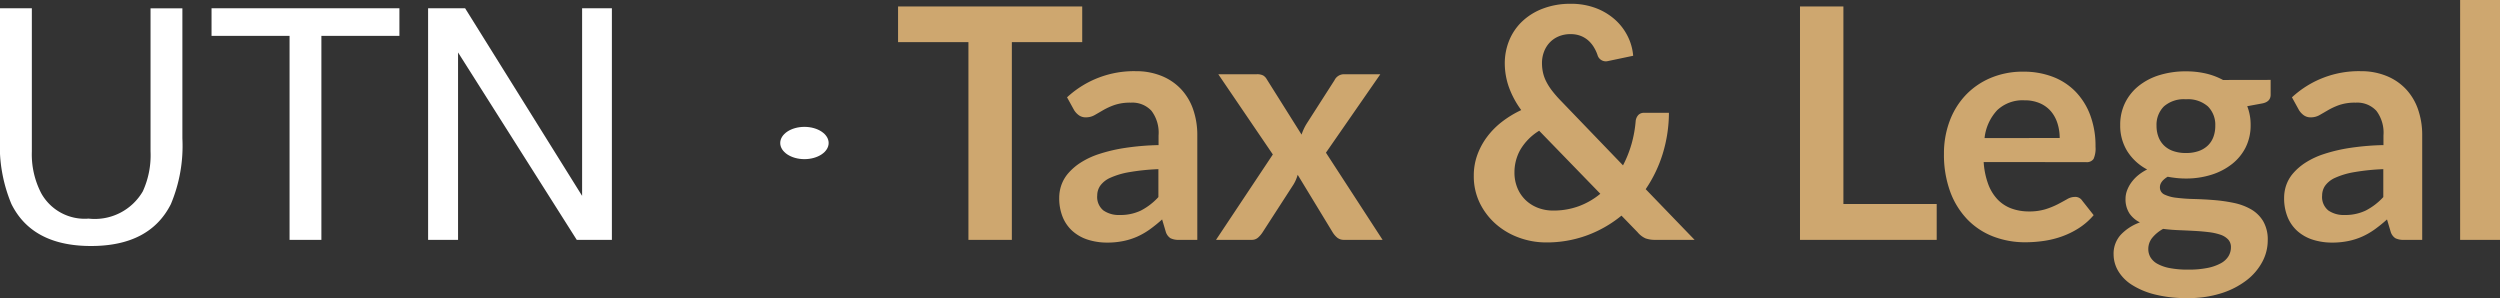 <svg xmlns="http://www.w3.org/2000/svg" width="154.89" height="18.47" viewBox="0 0 154.89 18.47"><rect x="0" y="0" width="154.89" height="18.47" fill="#333333" stroke="none"/><g transform="translate(-148.66 -38.14)"><path d="M3.633-14.346v8.867a5.216,5.216,0,0,0,.586,2.6,3.079,3.079,0,0,0,2.93,1.563,3.442,3.442,0,0,0,3.359-1.689,5.378,5.378,0,0,0,.479-2.471v-8.867h1.973v8.057a9.322,9.322,0,0,1-.713,4.072Q10.938.381,7.3.381t-4.932-2.6A9.322,9.322,0,0,1,1.66-6.289v-8.057Zm22.773,0v1.709H21.572V0H19.6V-12.637H14.766v-1.709Zm1.777,0h2.295L37.725-2.725V-14.346H39.57V0H37.393L30.039-11.611V0H28.184Z" transform="translate(147 53)" fill="#fff"></path><path d="M11.71-12.25H7.35V0H4.66V-12.25H.3v-2.21H11.71Zm4.72,7.87a13.622,13.622,0,0,0-1.8.185,4.8,4.8,0,0,0-1.17.345,1.538,1.538,0,0,0-.63.49,1.064,1.064,0,0,0-.19.61,1.072,1.072,0,0,0,.385.93,1.669,1.669,0,0,0,1.005.28,2.931,2.931,0,0,0,1.315-.275A3.905,3.905,0,0,0,16.43-2.65ZM10.77-8.83a6.088,6.088,0,0,1,4.26-1.62,4.163,4.163,0,0,1,1.61.3,3.4,3.4,0,0,1,1.2.82,3.509,3.509,0,0,1,.745,1.255,4.823,4.823,0,0,1,.255,1.6V0H17.72a1.132,1.132,0,0,1-.54-.1.728.728,0,0,1-.3-.425l-.22-.74a8.929,8.929,0,0,1-.76.615,4.474,4.474,0,0,1-.77.445,4.137,4.137,0,0,1-.855.275,4.926,4.926,0,0,1-1,.1,3.939,3.939,0,0,1-1.2-.175,2.637,2.637,0,0,1-.95-.525,2.357,2.357,0,0,1-.62-.87,3.086,3.086,0,0,1-.22-1.21,2.409,2.409,0,0,1,.13-.775,2.266,2.266,0,0,1,.425-.735,3.538,3.538,0,0,1,.765-.66,4.971,4.971,0,0,1,1.155-.54,9.979,9.979,0,0,1,1.6-.375,15.932,15.932,0,0,1,2.08-.175v-.6a2.246,2.246,0,0,0-.44-1.525A1.61,1.61,0,0,0,14.72-8.5a3.015,3.015,0,0,0-.995.14,4.1,4.1,0,0,0-.7.315q-.3.175-.545.315a1.079,1.079,0,0,1-.545.14.712.712,0,0,1-.44-.135,1.128,1.128,0,0,1-.29-.315ZM30.32,0H27.94a.65.65,0,0,1-.435-.14,1.322,1.322,0,0,1-.275-.32L25.06-4.03a2.771,2.771,0,0,1-.115.32,2.21,2.21,0,0,1-.145.28L22.88-.46a1.593,1.593,0,0,1-.27.315.573.573,0,0,1-.4.145H20l3.52-5.29-3.38-4.97h2.38a.826.826,0,0,1,.4.075.657.657,0,0,1,.23.245L25.3-6.52a3.183,3.183,0,0,1,.31-.67l1.73-2.7a.651.651,0,0,1,.57-.37h2.27L26.81-5.4Zm9.7-6.76a3.426,3.426,0,0,0-1.165,1.175,2.841,2.841,0,0,0-.365,1.4,2.474,2.474,0,0,0,.19.99,2.206,2.206,0,0,0,.515.745,2.278,2.278,0,0,0,.76.47,2.586,2.586,0,0,0,.925.165,4.534,4.534,0,0,0,1.61-.275,4.574,4.574,0,0,0,1.32-.765ZM49.65,0H47.23a1.75,1.75,0,0,1-.615-.09,1.359,1.359,0,0,1-.495-.38l-1-1.03A7.411,7.411,0,0,1,42.99-.28a7.241,7.241,0,0,1-2.55.44,4.867,4.867,0,0,1-1.635-.285A4.482,4.482,0,0,1,37.37-.95a4.163,4.163,0,0,1-1.015-1.305A3.784,3.784,0,0,1,35.97-3.98a3.731,3.731,0,0,1,.22-1.285A4.334,4.334,0,0,1,36.8-6.39a4.842,4.842,0,0,1,.93-.935,6.356,6.356,0,0,1,1.18-.715,5.562,5.562,0,0,1-.78-1.465,4.456,4.456,0,0,1-.24-1.425,3.741,3.741,0,0,1,.275-1.425,3.381,3.381,0,0,1,.8-1.175,3.808,3.808,0,0,1,1.28-.795,4.724,4.724,0,0,1,1.72-.3,4.323,4.323,0,0,1,1.575.27,3.785,3.785,0,0,1,1.19.72,3.425,3.425,0,0,1,.78,1.03,3.3,3.3,0,0,1,.335,1.2l-1.57.33a.533.533,0,0,1-.64-.38,2.493,2.493,0,0,0-.235-.495,1.789,1.789,0,0,0-.345-.41,1.571,1.571,0,0,0-.47-.28,1.7,1.7,0,0,0-.62-.105,1.847,1.847,0,0,0-.75.145,1.635,1.635,0,0,0-.555.39,1.707,1.707,0,0,0-.345.57,1.962,1.962,0,0,0-.12.685,2.761,2.761,0,0,0,.06.58,2.355,2.355,0,0,0,.2.56,3.641,3.641,0,0,0,.365.575,7.171,7.171,0,0,0,.555.635l3.84,3.99a7.006,7.006,0,0,0,.53-1.33A7.391,7.391,0,0,0,46-7.36a.651.651,0,0,1,.16-.37.467.467,0,0,1,.36-.14h1.54a8.731,8.731,0,0,1-.38,2.52,8.149,8.149,0,0,1-1.06,2.21Zm15-2.22V0H56.18V-14.46h2.69V-2.22Zm7.62-4.09a2.972,2.972,0,0,0-.135-.9,2.151,2.151,0,0,0-.4-.745,1.883,1.883,0,0,0-.685-.505,2.351,2.351,0,0,0-.965-.185,2.288,2.288,0,0,0-1.685.61,2.991,2.991,0,0,0-.785,1.73ZM67.56-4.82a4.861,4.861,0,0,0,.28,1.365,2.792,2.792,0,0,0,.58.95,2.272,2.272,0,0,0,.855.56,3.106,3.106,0,0,0,1.1.185A3.4,3.4,0,0,0,71.4-1.9a4.853,4.853,0,0,0,.76-.31q.325-.17.57-.31a.956.956,0,0,1,.475-.14.511.511,0,0,1,.46.23l.71.9a4.117,4.117,0,0,1-.92.805,5.16,5.16,0,0,1-1.065.52,5.821,5.821,0,0,1-1.13.275A8.091,8.091,0,0,1,70.15.15a5.481,5.481,0,0,1-1.99-.355,4.455,4.455,0,0,1-1.6-1.05,4.926,4.926,0,0,1-1.07-1.72A6.656,6.656,0,0,1,65.1-5.35a5.68,5.68,0,0,1,.34-1.975,4.749,4.749,0,0,1,.975-1.61,4.59,4.59,0,0,1,1.55-1.085,5.105,5.105,0,0,1,2.065-.4,5.023,5.023,0,0,1,1.79.31,3.9,3.9,0,0,1,1.41.905,4.192,4.192,0,0,1,.925,1.46A5.439,5.439,0,0,1,74.49-5.77a1.6,1.6,0,0,1-.12.755.5.5,0,0,1-.46.2Zm12.53-.56a2.317,2.317,0,0,0,.8-.125,1.57,1.57,0,0,0,.565-.345,1.422,1.422,0,0,0,.34-.53,1.941,1.941,0,0,0,.115-.68,1.608,1.608,0,0,0-.455-1.205A1.88,1.88,0,0,0,80.09-8.71a1.88,1.88,0,0,0-1.365.445A1.608,1.608,0,0,0,78.27-7.06a1.911,1.911,0,0,0,.115.67,1.469,1.469,0,0,0,.34.535,1.528,1.528,0,0,0,.57.35A2.328,2.328,0,0,0,80.09-5.38ZM82.88.46a.683.683,0,0,0-.18-.49,1.183,1.183,0,0,0-.49-.295,3.625,3.625,0,0,0-.725-.155q-.415-.05-.88-.075T79.645-.6q-.5-.02-.965-.08a2.312,2.312,0,0,0-.665.54,1.1,1.1,0,0,0-.255.72,1,1,0,0,0,.135.5,1.127,1.127,0,0,0,.43.405,2.554,2.554,0,0,0,.765.265,5.915,5.915,0,0,0,1.15.095,5.865,5.865,0,0,0,1.19-.105,2.863,2.863,0,0,0,.825-.29,1.248,1.248,0,0,0,.475-.44A1.075,1.075,0,0,0,82.88.46ZM85.34-9.91v.92q0,.44-.53.54l-.92.17a3.122,3.122,0,0,1,.21,1.16A3.052,3.052,0,0,1,83.8-5.745,3.057,3.057,0,0,1,82.95-4.7a3.96,3.96,0,0,1-1.275.665A5.177,5.177,0,0,1,80.09-3.8a5.444,5.444,0,0,1-.58-.03q-.28-.03-.55-.08-.48.29-.48.65a.479.479,0,0,0,.285.455,2.338,2.338,0,0,0,.755.2,10.627,10.627,0,0,0,1.07.075q.6.015,1.23.065a9.843,9.843,0,0,1,1.23.175,3.612,3.612,0,0,1,1.07.395,2.1,2.1,0,0,1,.755.735A2.257,2.257,0,0,1,85.16.04a2.813,2.813,0,0,1-.335,1.32,3.546,3.546,0,0,1-.97,1.14,5.058,5.058,0,0,1-1.56.805,6.711,6.711,0,0,1-2.105.305,8.038,8.038,0,0,1-2.02-.225,4.809,4.809,0,0,1-1.43-.6,2.588,2.588,0,0,1-.85-.865A2.028,2.028,0,0,1,75.61.9a1.738,1.738,0,0,1,.435-1.205A3.012,3.012,0,0,1,77.24-1.08a1.722,1.722,0,0,1-.65-.56,1.6,1.6,0,0,1-.24-.92,1.446,1.446,0,0,1,.085-.475,2.035,2.035,0,0,1,.25-.485,2.389,2.389,0,0,1,.415-.455,2.864,2.864,0,0,1,.59-.385,3.237,3.237,0,0,1-1.225-1.12,2.991,2.991,0,0,1-.445-1.64,3.052,3.052,0,0,1,.305-1.375,3.081,3.081,0,0,1,.85-1.05,3.877,3.877,0,0,1,1.29-.665,5.486,5.486,0,0,1,1.625-.23,5.459,5.459,0,0,1,1.24.135,4.225,4.225,0,0,1,1.06.4Zm6.98,5.53a13.622,13.622,0,0,0-1.8.185,4.8,4.8,0,0,0-1.17.345,1.538,1.538,0,0,0-.63.49,1.064,1.064,0,0,0-.19.61,1.072,1.072,0,0,0,.385.93,1.669,1.669,0,0,0,1,.28,2.931,2.931,0,0,0,1.315-.275A3.905,3.905,0,0,0,92.32-2.65ZM86.66-8.83a6.088,6.088,0,0,1,4.26-1.62,4.163,4.163,0,0,1,1.61.3,3.4,3.4,0,0,1,1.2.82,3.509,3.509,0,0,1,.745,1.255,4.823,4.823,0,0,1,.255,1.6V0H93.61a1.132,1.132,0,0,1-.54-.1.728.728,0,0,1-.3-.425l-.22-.74a8.93,8.93,0,0,1-.76.615,4.474,4.474,0,0,1-.77.445,4.137,4.137,0,0,1-.855.275,4.926,4.926,0,0,1-1,.1,3.94,3.94,0,0,1-1.2-.175,2.637,2.637,0,0,1-.95-.525,2.357,2.357,0,0,1-.62-.87,3.086,3.086,0,0,1-.22-1.21,2.409,2.409,0,0,1,.13-.775,2.266,2.266,0,0,1,.425-.735,3.538,3.538,0,0,1,.765-.66,4.971,4.971,0,0,1,1.155-.54,9.98,9.98,0,0,1,1.6-.375,15.932,15.932,0,0,1,2.08-.175v-.6a2.246,2.246,0,0,0-.44-1.525A1.61,1.61,0,0,0,90.61-8.5a3.015,3.015,0,0,0-1,.14,4.1,4.1,0,0,0-.695.315q-.3.175-.545.315a1.079,1.079,0,0,1-.545.14.712.712,0,0,1-.44-.135,1.128,1.128,0,0,1-.29-.315Zm12.89-6.03V0H97.08V-14.86Z" transform="translate(204 53)" fill="#cea76f"></path><path d="M1.5,0C2.328,0,3,.448,3,1S2.328,2,1.5,2,0,1.552,0,1,.672,0,1.5,0Z" transform="translate(197 46)" fill="#fff"></path></g></svg>